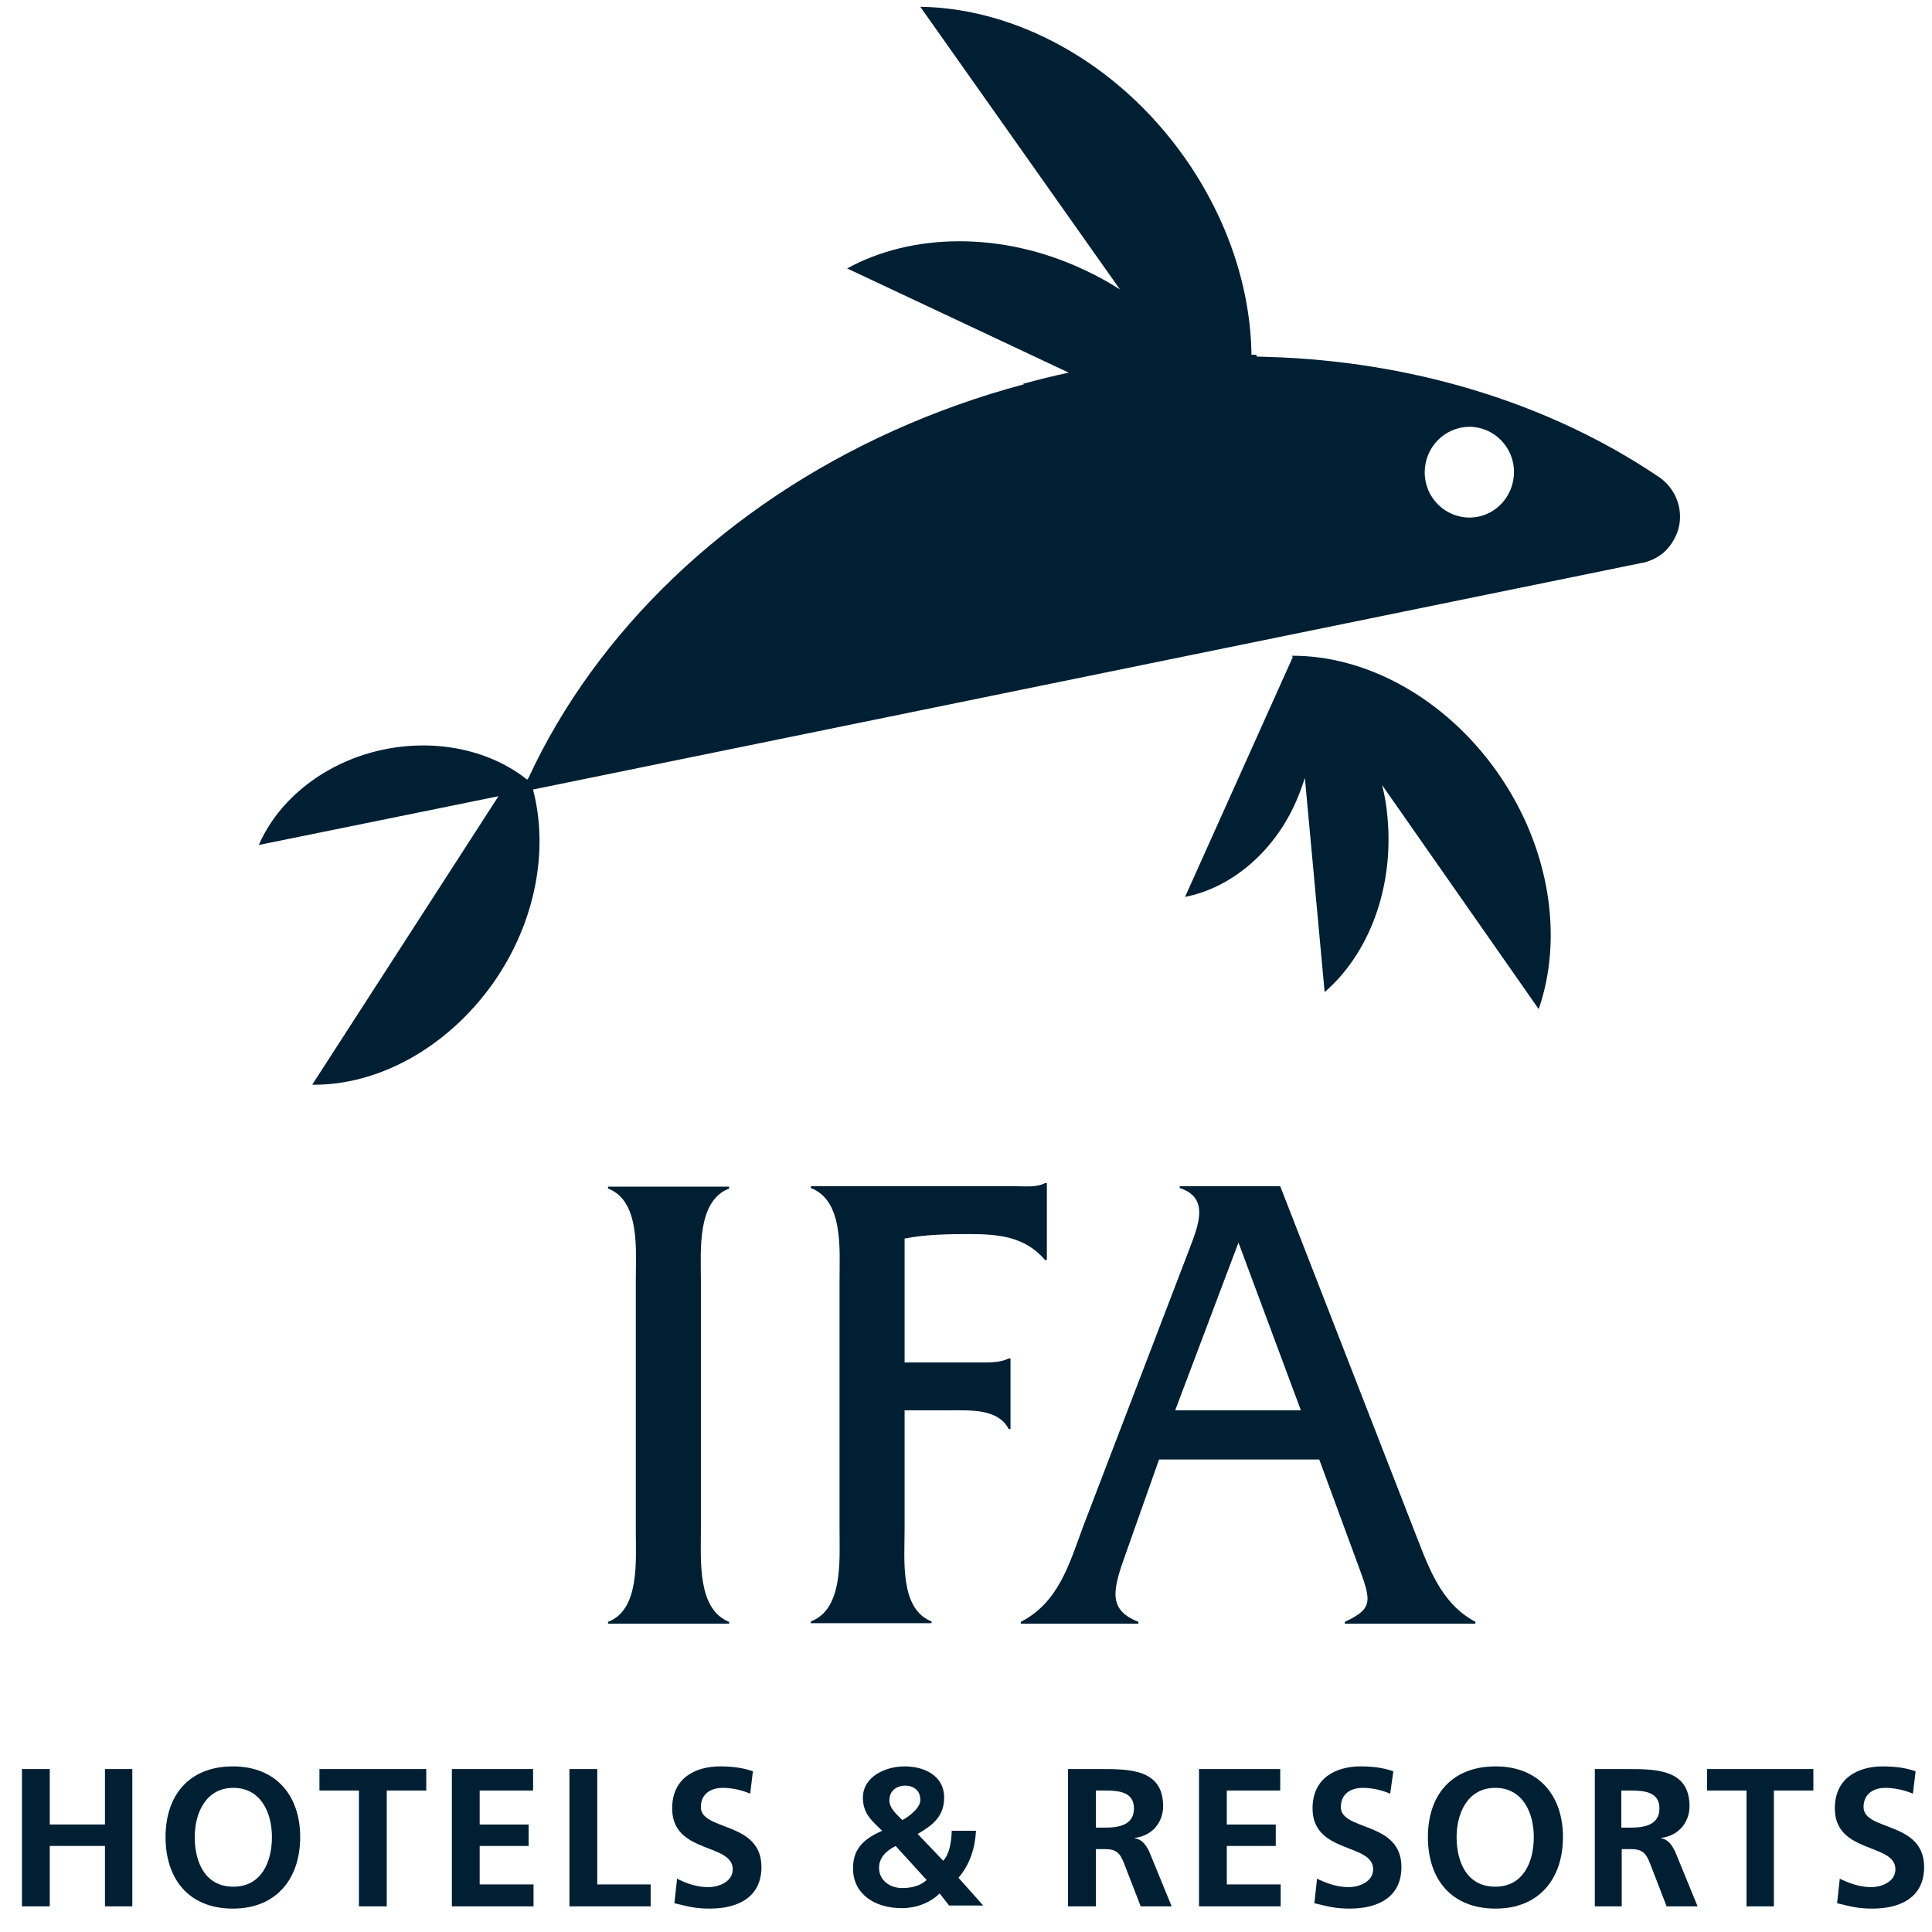 <?xml version="1.0" encoding="UTF-8"?> <svg xmlns="http://www.w3.org/2000/svg" width="64" height="64" viewBox="0 0 64 64" fill="none"><g clip-path="url(#clip0_634_896)"><path d="M21.062 50.705C21.062 51.697 21.196 53.327 20.141 53.727V53.786H24.154V53.727C23.099 53.312 23.218 51.697 23.218 50.705V42.407C23.218 41.414 23.084 39.785 24.154 39.37V39.31H20.141V39.37C21.211 39.785 21.062 41.4 21.062 42.407V50.705Z" fill="#001F33"></path><path d="M29.966 46.718H31.527C32.181 46.718 33.073 46.674 33.415 47.34H33.474V44.999H33.415C33.162 45.133 32.82 45.133 32.508 45.133H29.966V41.029C30.635 40.895 31.378 40.88 32.122 40.88C33.088 40.88 33.965 40.969 34.619 41.74H34.679V39.191H34.619C34.337 39.34 33.98 39.295 33.623 39.295H26.859V39.354C27.945 39.769 27.811 41.384 27.811 42.392V50.689C27.811 51.682 27.93 53.312 26.859 53.712V53.771H30.858V53.712C29.803 53.297 29.966 51.682 29.966 50.689V46.718Z" fill="#001F33"></path><path fill-rule="evenodd" clip-rule="evenodd" d="M43.702 48.348L44.847 51.459C45.411 53 45.59 53.237 44.549 53.726V53.785H48.875V53.726C47.686 53.089 47.299 51.844 46.809 50.6L42.409 39.295H39.079V39.354C40.09 39.68 39.688 40.614 39.391 41.399L35.868 50.6C35.407 51.859 35.05 53.089 33.816 53.726V53.785H37.711V53.726C36.7 53.326 36.849 52.689 37.295 51.459L38.395 48.348H43.702ZM43.093 46.718H38.93L41.026 41.162L43.093 46.718Z" fill="#001F33"></path><path d="M0.727 63.15H1.648V61.15H3.477V63.15H4.383V58.602H3.477V60.439H1.648V58.602H0.727V63.15Z" fill="#001F33"></path><path fill-rule="evenodd" clip-rule="evenodd" d="M5.484 60.855C5.484 62.247 6.257 63.225 7.714 63.225C9.156 63.225 9.944 62.233 9.944 60.855C9.944 59.477 9.141 58.514 7.714 58.514C6.272 58.514 5.484 59.462 5.484 60.855ZM6.451 60.855C6.451 60.055 6.822 59.225 7.729 59.225C8.636 59.225 9.008 60.04 9.008 60.855C9.008 61.67 8.666 62.499 7.729 62.499C6.793 62.499 6.451 61.684 6.451 60.855Z" fill="#001F33"></path><path d="M11.89 63.15H12.812V59.313H14.12V58.602H10.582V59.313H11.89V63.15Z" fill="#001F33"></path><path d="M14.969 63.15H17.674V62.424H15.89V61.15H17.511V60.439H15.89V59.313H17.659V58.602H14.969V63.15Z" fill="#001F33"></path><path d="M18.863 63.15H21.554V62.424H19.785V58.602H18.863V63.15Z" fill="#001F33"></path><path d="M24.941 58.677C24.614 58.558 24.243 58.514 23.856 58.514C23.053 58.514 22.266 58.884 22.266 59.906C22.266 61.418 24.273 61.047 24.273 61.922C24.273 62.336 23.812 62.514 23.455 62.514C23.098 62.514 22.741 62.396 22.429 62.233L22.34 63.047C22.786 63.151 23.009 63.225 23.514 63.225C24.436 63.225 25.224 62.855 25.224 61.847C25.224 60.321 23.217 60.662 23.217 59.862C23.217 59.373 23.618 59.225 23.931 59.225C24.258 59.225 24.57 59.299 24.852 59.417L24.941 58.677Z" fill="#001F33"></path><path fill-rule="evenodd" clip-rule="evenodd" d="M30.696 62.277C30.488 62.47 30.205 62.544 29.893 62.544C29.462 62.544 29.12 62.277 29.12 61.877C29.12 61.521 29.373 61.299 29.67 61.151L30.696 62.277ZM29.893 60.292C29.715 60.114 29.462 59.906 29.462 59.64C29.462 59.314 29.715 59.151 29.982 59.151C30.25 59.151 30.488 59.299 30.488 59.625C30.488 59.892 30.116 60.173 29.893 60.292ZM30.398 60.751C30.889 60.469 31.276 60.173 31.276 59.551C31.276 58.81 30.607 58.514 29.967 58.514C29.328 58.514 28.585 58.855 28.585 59.551C28.585 60.069 28.867 60.306 29.224 60.647C28.496 60.958 28.258 61.344 28.258 61.892C28.258 62.751 28.986 63.211 29.878 63.211C30.324 63.211 30.8 63.047 31.127 62.722L31.439 63.122H32.569L31.751 62.203C32.123 61.773 32.301 61.225 32.331 60.647H31.528C31.513 61.003 31.469 61.388 31.246 61.64L30.398 60.751Z" fill="#001F33"></path><path fill-rule="evenodd" clip-rule="evenodd" d="M36.301 59.313H36.598C37.059 59.313 37.564 59.357 37.564 59.906C37.564 60.468 37.044 60.543 36.598 60.543H36.301V59.313ZM35.379 63.15H36.301V61.254H36.598C36.984 61.254 37.103 61.387 37.237 61.728L37.787 63.15H38.813L38.084 61.372C37.995 61.165 37.847 60.928 37.594 60.898V60.883C38.174 60.809 38.53 60.365 38.53 59.831C38.53 58.572 37.356 58.602 36.375 58.602H35.379V63.15Z" fill="#001F33"></path><path d="M39.719 63.15H42.424V62.424H40.64V61.15H42.261V60.439H40.64V59.313H42.409V58.602H39.719V63.15Z" fill="#001F33"></path><path d="M46.156 58.677C45.829 58.558 45.458 58.514 45.071 58.514C44.268 58.514 43.48 58.884 43.48 59.906C43.48 61.418 45.487 61.047 45.487 61.922C45.487 62.336 45.026 62.514 44.67 62.514C44.313 62.514 43.956 62.396 43.629 62.233L43.54 63.047C43.986 63.151 44.224 63.225 44.714 63.225C45.636 63.225 46.424 62.855 46.424 61.847C46.424 60.321 44.417 60.662 44.417 59.862C44.417 59.373 44.818 59.225 45.13 59.225C45.458 59.225 45.77 59.299 46.052 59.417L46.156 58.677Z" fill="#001F33"></path><path fill-rule="evenodd" clip-rule="evenodd" d="M47.301 60.855C47.301 62.247 48.074 63.225 49.545 63.225C50.987 63.225 51.775 62.233 51.775 60.855C51.775 59.477 50.973 58.514 49.545 58.514C48.089 58.514 47.301 59.462 47.301 60.855ZM48.252 60.855C48.252 60.055 48.624 59.225 49.531 59.225C50.437 59.225 50.809 60.04 50.809 60.855C50.809 61.67 50.467 62.499 49.531 62.499C48.594 62.499 48.252 61.684 48.252 60.855Z" fill="#001F33"></path><path fill-rule="evenodd" clip-rule="evenodd" d="M53.708 59.313H54.005C54.466 59.313 54.971 59.357 54.971 59.906C54.971 60.468 54.451 60.543 54.005 60.543H53.708V59.313ZM52.801 63.15H53.722V61.254H54.02C54.406 61.254 54.525 61.387 54.659 61.728L55.209 63.15H56.235L55.506 61.372C55.417 61.165 55.269 60.928 55.031 60.898V60.883C55.61 60.809 55.967 60.365 55.967 59.831C55.967 58.572 54.793 58.602 53.812 58.602H52.831V63.15H52.801Z" fill="#001F33"></path><path d="M57.855 63.15H58.762V59.313H60.07V58.602H56.547V59.313H57.855V63.15Z" fill="#001F33"></path><path d="M63.457 58.677C63.13 58.558 62.758 58.514 62.372 58.514C61.569 58.514 60.781 58.884 60.781 59.906C60.781 61.418 62.788 61.047 62.788 61.922C62.788 62.336 62.327 62.514 61.985 62.514C61.629 62.514 61.272 62.396 60.945 62.233L60.856 63.047C61.301 63.151 61.525 63.225 62.03 63.225C62.952 63.225 63.739 62.855 63.739 61.847C63.739 60.321 61.733 60.662 61.733 59.862C61.733 59.373 62.134 59.225 62.446 59.225C62.758 59.225 63.085 59.299 63.368 59.417L63.457 58.677Z" fill="#001F33"></path><path d="M49.618 25.605C47.864 23.101 45.233 21.709 42.795 21.723L42.824 21.768L39.257 29.71C40.728 29.428 42.155 28.287 42.913 26.598C43.032 26.331 43.136 26.05 43.226 25.768L43.88 32.865C45.337 31.606 46.184 29.428 45.961 27.057C45.931 26.702 45.872 26.346 45.783 26.005L50.971 33.428C51.788 31.073 51.357 28.095 49.618 25.605ZM10.343 35.932C12.484 35.962 14.788 34.747 16.334 32.569C17.761 30.539 18.177 28.139 17.657 26.154L54.345 18.656C54.39 18.642 54.405 18.642 54.434 18.642C54.732 18.567 54.984 18.434 55.192 18.227C55.475 17.93 55.653 17.545 55.653 17.116C55.653 16.538 55.341 16.034 54.88 15.752C51.431 13.441 47.12 12.063 42.482 11.841C42.2 11.826 41.917 11.826 41.635 11.811L41.62 11.781C41.62 11.767 41.62 11.752 41.62 11.752C41.561 11.752 41.516 11.752 41.457 11.752C41.427 9.589 40.699 7.292 39.242 5.218C37.012 2.062 33.652 0.269 30.486 0.225L37.101 9.589C36.73 9.352 36.328 9.129 35.912 8.937C33.177 7.648 30.189 7.722 28.063 8.892L35.406 12.345C34.901 12.448 34.381 12.582 33.89 12.715L33.92 12.73C32.419 13.13 30.977 13.648 29.624 14.256C24.049 16.76 19.753 20.923 17.508 25.768L17.464 25.828C16.274 24.879 14.535 24.465 12.751 24.82C10.774 25.22 9.228 26.48 8.574 27.991L16.512 26.376L10.343 35.932ZM48.666 14.137C49.484 14.137 50.153 14.804 50.153 15.634C50.153 16.464 49.499 17.145 48.681 17.145C47.864 17.145 47.195 16.478 47.195 15.649C47.195 14.819 47.849 14.152 48.666 14.137Z" fill="#001F33"></path></g><defs><clipPath id="clip0_634_896"><rect width="63" height="63" fill="white" transform="translate(0.727 0.225)"></rect></clipPath></defs></svg> 